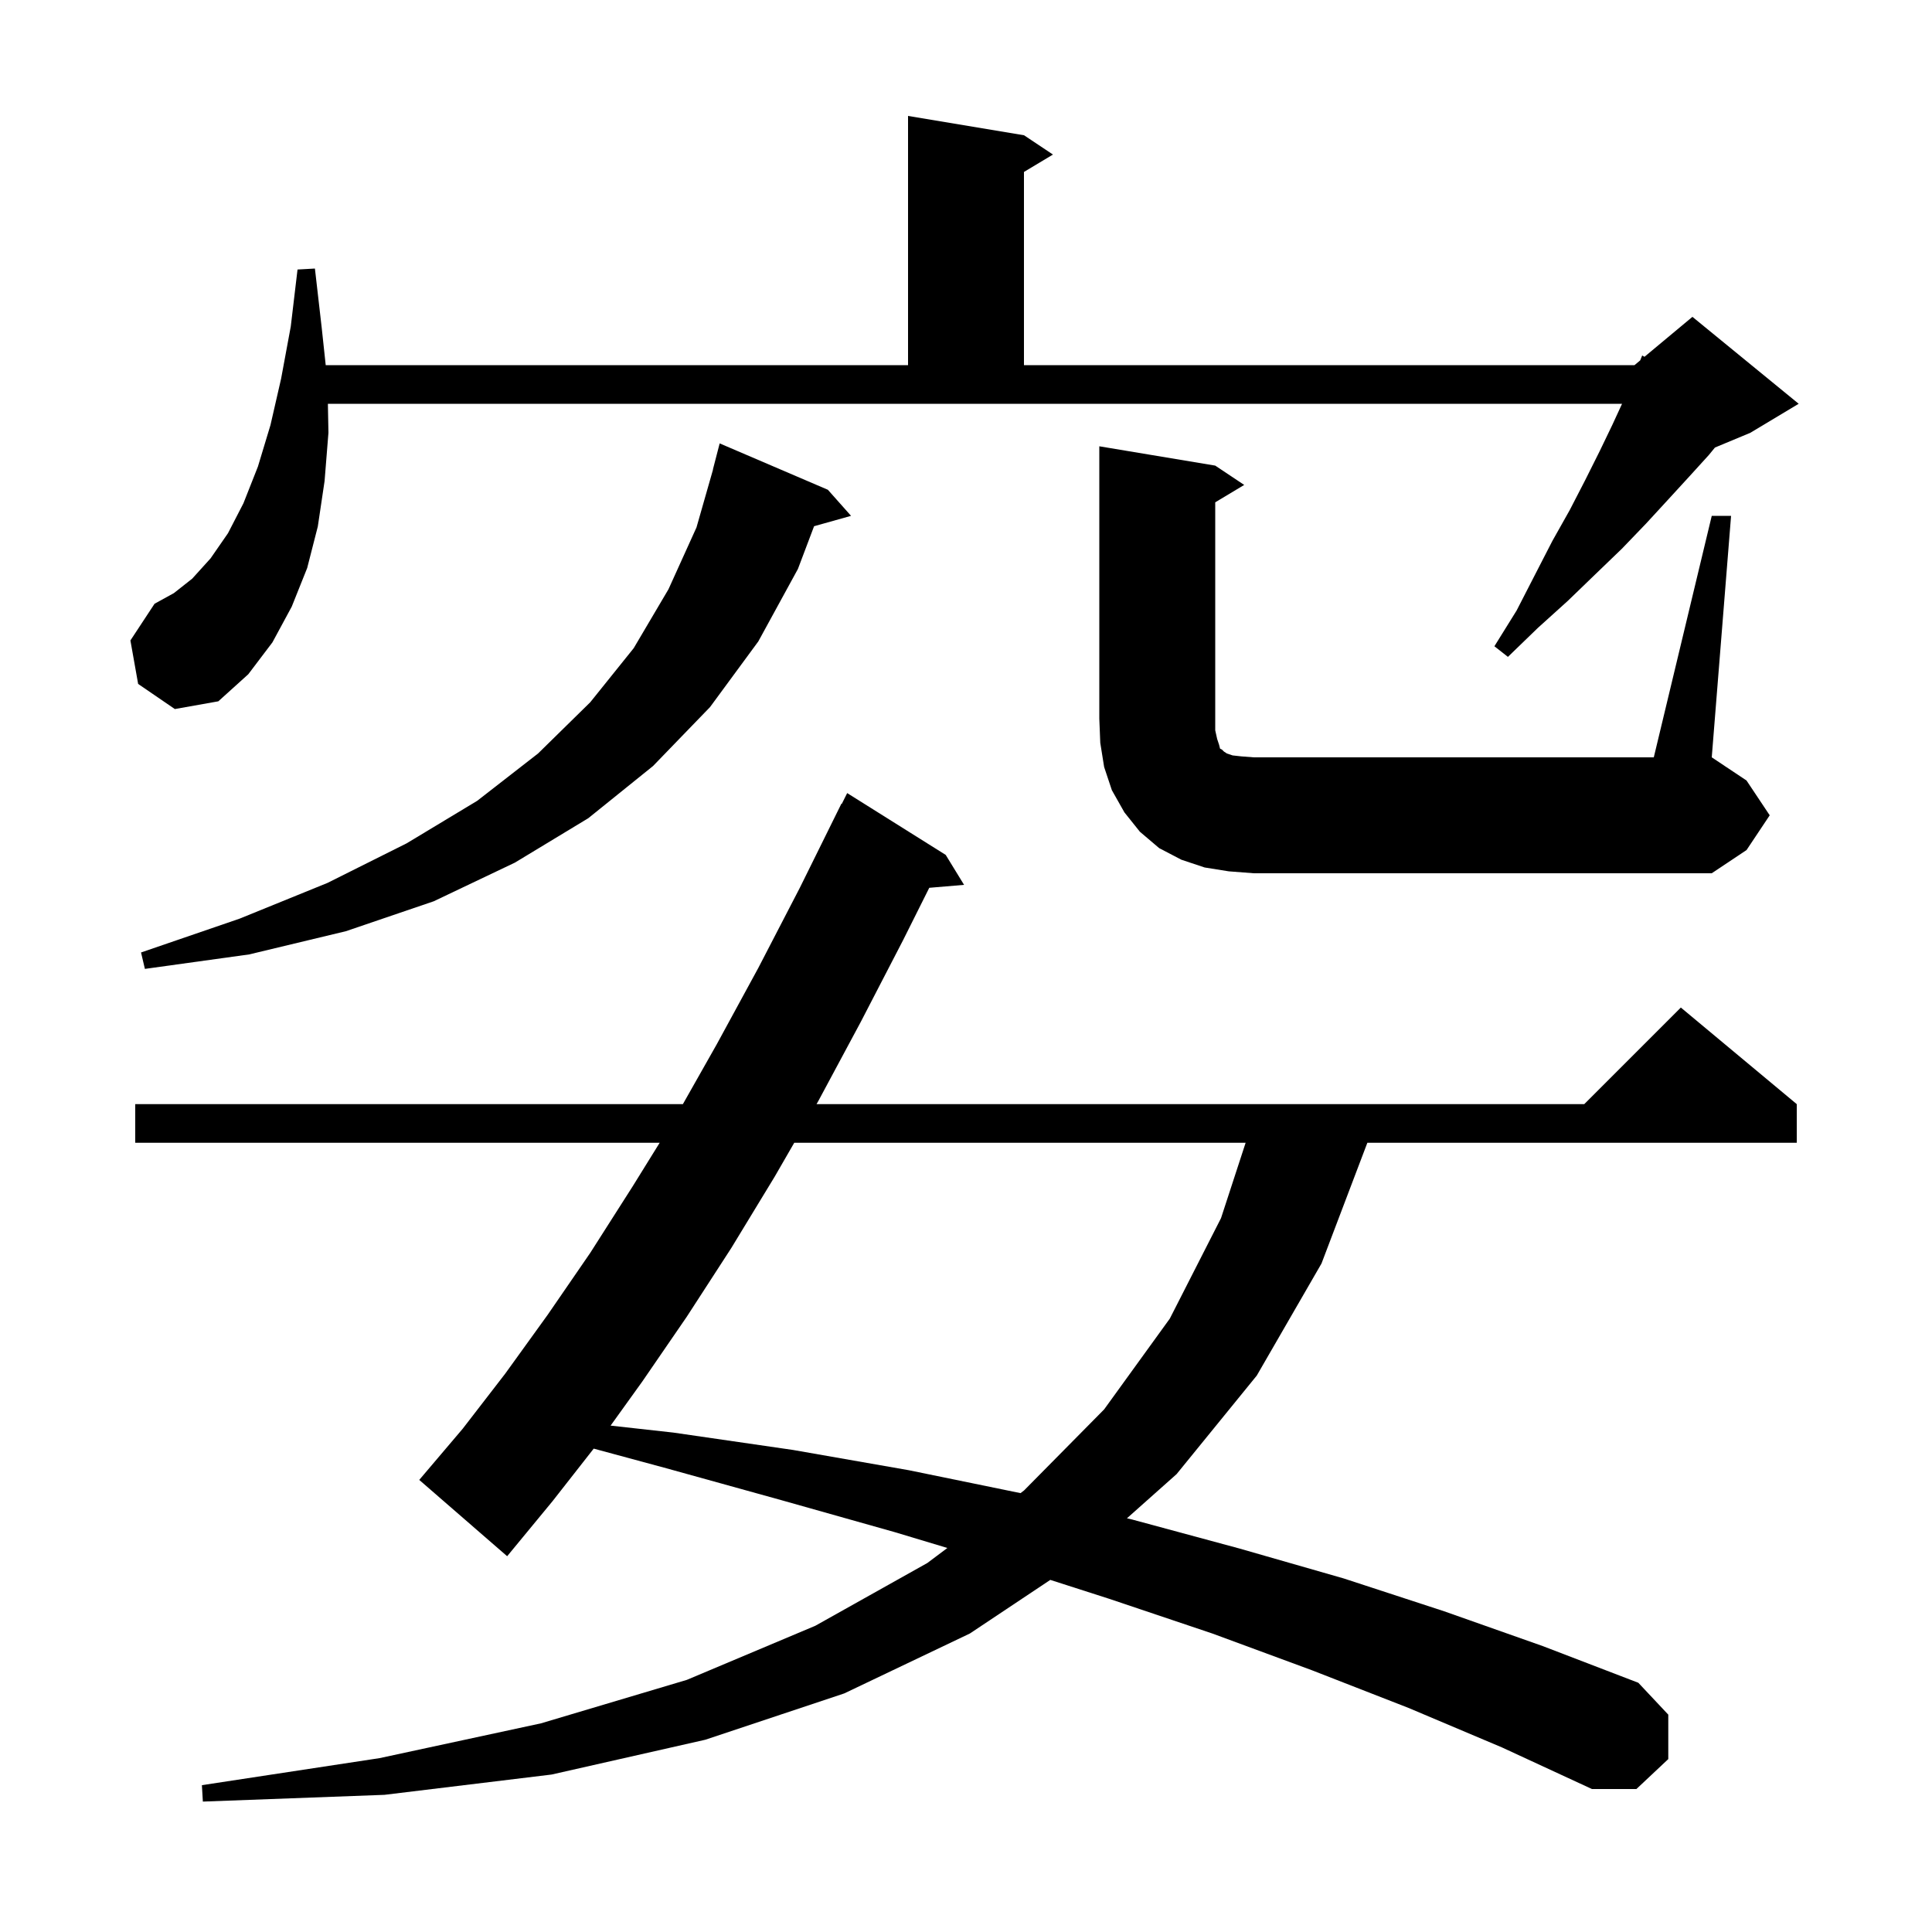 <svg xmlns="http://www.w3.org/2000/svg" xmlns:xlink="http://www.w3.org/1999/xlink" version="1.1" baseProfile="full" viewBox="0 0 200 200" width="200" height="200"><g fill="currentColor"><path d="M 145.8 176.8 L 135.8 172.9 L 125.5 169.1 L 114.8 165.5 L 108.726 163.55 L 100.4 169.1 L 87.4 175.3 L 73.0 180.1 L 57.1 183.7 L 39.8 185.8 L 21.0 186.5 L 20.9 184.8 L 39.3 182.0 L 56.0 178.4 L 71.1 173.9 L 84.4 168.3 L 96.0 161.8 L 98.072 160.246 L 92.6 158.6 L 80.9 155.3 L 69.0 152.0 L 61.461 149.961 L 57.2 155.4 L 52.5 161.1 L 43.4 153.2 L 47.9 147.9 L 52.3 142.2 L 56.7 136.1 L 61.1 129.7 L 65.5 122.8 L 68.289 118.3 L 14.0 118.3 L 14.0 114.3 L 70.692 114.3 L 74.2 108.1 L 78.5 100.2 L 82.8 91.9 L 87.1 83.2 L 87.14 83.22 L 87.7 82.1 L 97.9 88.5 L 99.8 91.6 L 96.197 91.905 L 93.5 97.3 L 89.1 105.8 L 84.7 114.0 L 84.527 114.3 L 164.0 114.3 L 174.0 104.3 L 186.0 114.3 L 186.0 118.3 L 141.548 118.3 L 136.8 130.8 L 130.1 142.4 L 121.8 152.6 L 116.662 157.173 L 117.2 157.3 L 128.3 160.3 L 139.1 163.4 L 149.5 166.8 L 159.7 170.4 L 169.6 174.2 L 172.7 177.5 L 172.7 182.1 L 169.4 185.2 L 164.8 185.2 L 155.5 180.9 Z M 82.219 118.3 L 80.2 121.8 L 75.7 129.2 L 71.1 136.3 L 66.5 143.0 L 63.209 147.579 L 69.7 148.3 L 82.1 150.1 L 94.1 152.2 L 105.643 154.568 L 106.0 154.3 L 114.3 145.9 L 121.1 136.5 L 126.4 126.1 L 128.947 118.3 Z M 85.7 50.7 L 88.1 53.4 L 84.273 54.474 L 82.6 58.9 L 78.5 66.4 L 73.5 73.2 L 67.6 79.3 L 60.9 84.7 L 53.3 89.3 L 44.9 93.3 L 35.8 96.4 L 25.8 98.8 L 15.0 100.3 L 14.6 98.6 L 24.8 95.1 L 33.9 91.4 L 42.1 87.3 L 49.4 82.9 L 55.7 78.0 L 61.1 72.7 L 65.6 67.1 L 69.2 61.0 L 72.1 54.6 L 73.814 48.602 L 73.8 48.6 L 74.5 45.9 Z M 127.2 90.2 L 124.7 89.8 L 122.3 89.0 L 120.0 87.8 L 118.0 86.1 L 116.4 84.1 L 115.1 81.8 L 114.3 79.4 L 113.9 76.9 L 113.8 74.4 L 113.8 46.2 L 125.8 48.2 L 128.8 50.2 L 125.8 52.0 L 125.8 75.6 L 126.0 76.5 L 126.2 77.1 L 126.3 77.5 L 126.5 77.6 L 126.7 77.8 L 127.0 78.0 L 127.6 78.2 L 128.5 78.3 L 129.8 78.4 L 171.2 78.4 L 177.2 53.4 L 179.2 53.4 L 177.2 78.4 L 180.8 80.8 L 183.2 84.4 L 180.8 88.0 L 177.2 90.4 L 129.8 90.4 Z M 14.3 70.8 L 13.5 66.3 L 16.0 62.5 L 18.0 61.4 L 19.9 59.9 L 21.8 57.8 L 23.6 55.2 L 25.2 52.1 L 26.7 48.3 L 28.0 44.0 L 29.1 39.2 L 30.1 33.8 L 30.8 27.9 L 32.6 27.8 L 33.3 33.9 L 33.718 37.8 L 94.0 37.8 L 94.0 12.0 L 106.0 14.0 L 109.0 16.0 L 106.0 17.8 L 106.0 37.8 L 169.2 37.8 L 169.793 37.306 L 170.0 36.8 L 170.236 36.936 L 175.2 32.8 L 186.2 41.8 L 181.2 44.8 L 177.531 46.329 L 176.9 47.1 L 174.9 49.3 L 172.7 51.7 L 170.4 54.2 L 167.9 56.8 L 165.2 59.4 L 162.3 62.2 L 159.2 65.0 L 156.1 68.0 L 154.7 66.9 L 157.0 63.2 L 158.9 59.5 L 160.7 56.0 L 162.5 52.8 L 164.1 49.7 L 165.6 46.7 L 166.9 44.0 L 167.915 41.8 L 33.943 41.8 L 34.0 44.8 L 33.6 49.8 L 32.9 54.5 L 31.8 58.8 L 30.2 62.8 L 28.2 66.5 L 25.7 69.8 L 22.6 72.6 L 18.1 73.4 Z "/></g></svg>